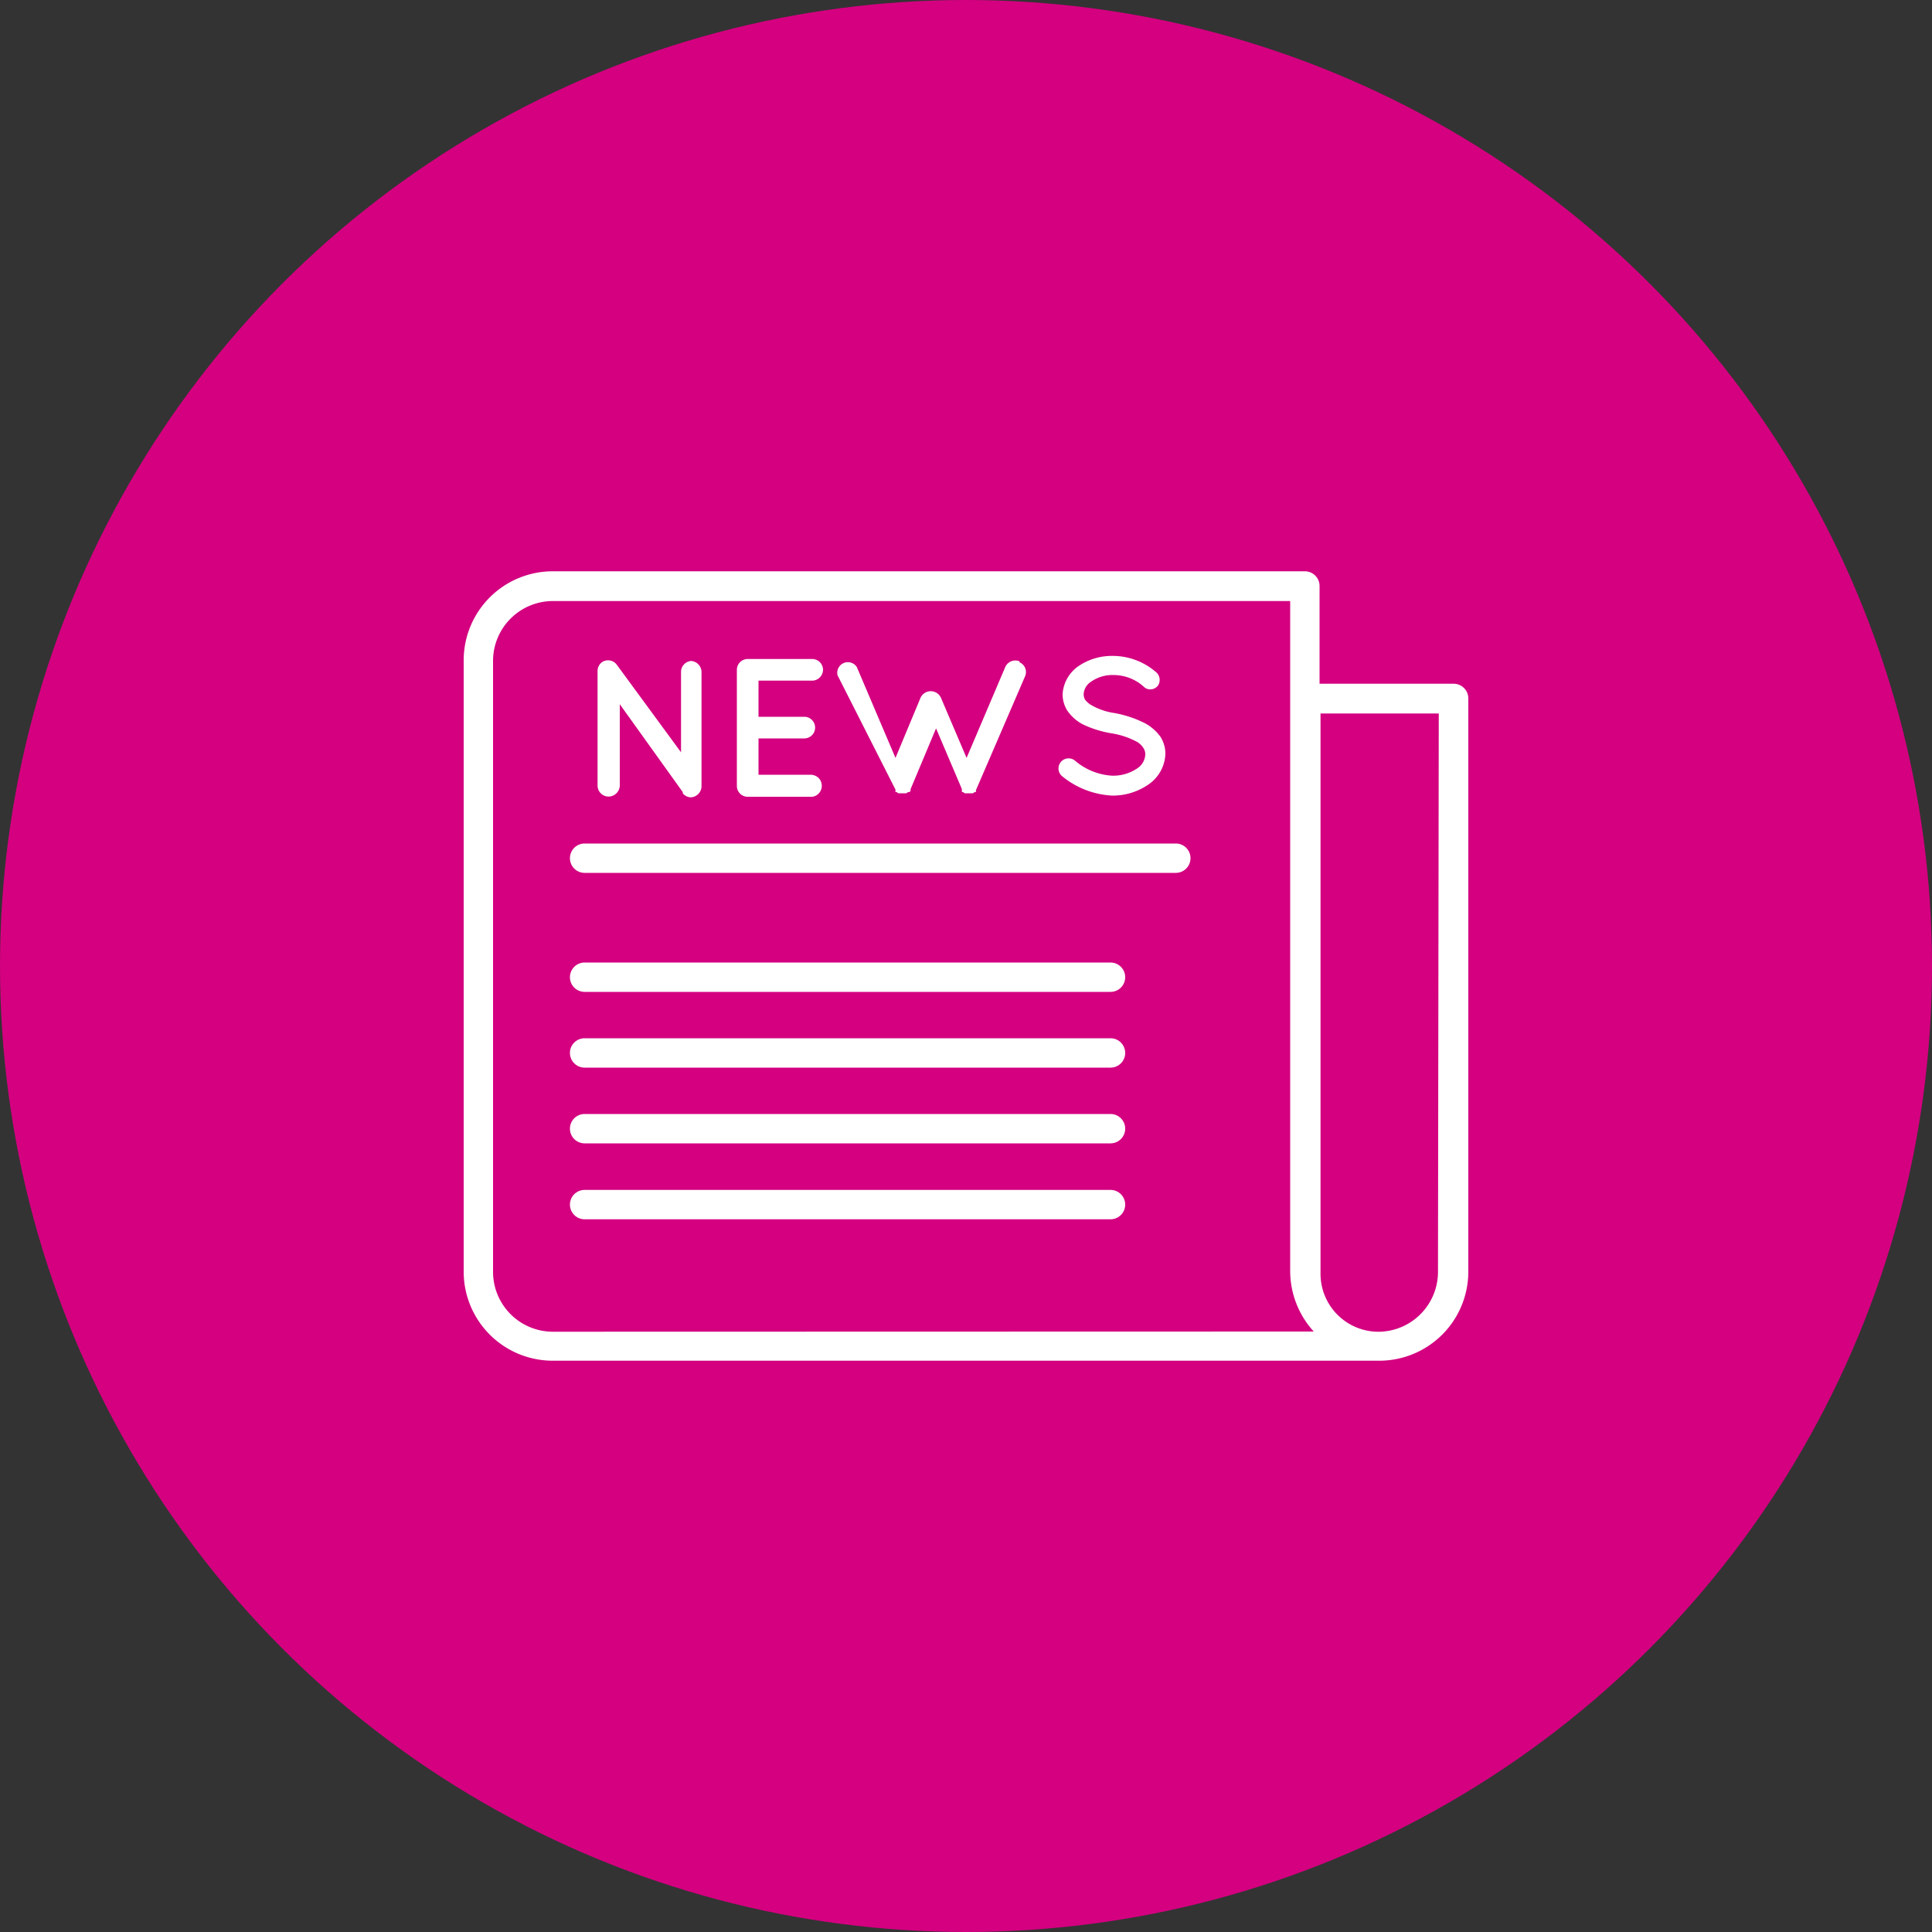 <svg xmlns="http://www.w3.org/2000/svg" viewBox="0 0 100 100"><rect x="0" y="0" width="100" height="100" fill="#333333" stroke="none"/><defs><style>.cls-1{fill:#d40080;}.cls-2{fill:#fff;}</style></defs><title>news</title><g id="Ebene_2" data-name="Ebene 2"><g id="Ebene_1-2" data-name="Ebene 1"><circle class="cls-1" cx="50" cy="50" r="50"/><path class="cls-2" d="M75.24,35.39H68.3V30.33a.76.76,0,0,0-.76-.76H28.61A4.61,4.61,0,0,0,24,34.17V65.83a4.61,4.61,0,0,0,4.61,4.6H71.39A4.61,4.61,0,0,0,76,65.83V36.14a.76.76,0,0,0-.76-.75ZM28.61,68.93a3.1,3.1,0,0,1-3.09-3.09V34.2a3.1,3.1,0,0,1,3.09-3.09H66.78V65.83A4.65,4.65,0,0,0,68,68.92Zm45.82-3.1a3.1,3.1,0,0,1-3,3.1,3,3,0,0,1-3.08-3v-29h6.12Z"/><path class="cls-2" d="M35.8,34.21a.57.57,0,0,0-.55.55v4.18L31.92,34.4a.56.56,0,0,0-.77-.12.57.57,0,0,0-.22.47v5.91a.57.57,0,0,0,.55.57h.05a.59.59,0,0,0,.55-.56V36.45L35.34,41l0,.06a.55.55,0,0,0,.41.21.58.58,0,0,0,.56-.56V34.76a.58.58,0,0,0-.56-.55Z"/><path class="cls-2" d="M42.05,40.1H39.26V38.22h2.37a.56.56,0,0,0,0-1.12H39.26V35.23h2.79a.57.57,0,0,0,.55-.56.56.56,0,0,0-.55-.56H38.7a.56.56,0,0,0-.56.56v6a.56.56,0,0,0,.54.57h3.37a.57.57,0,0,0,.48-.64.56.56,0,0,0-.48-.49Z"/><path class="cls-2" d="M52.77,34.23a.57.57,0,0,0-.74.3l-2,4.7L48.7,36.11a.58.58,0,0,0-1.05,0l-1.3,3.12-2-4.7a.55.55,0,0,0-1,.42l3,5.92a.41.41,0,0,0,0,.09V41h.07a.15.15,0,0,0,.09.06h.4L47,41h.07l.06-.06v-.09l1.32-3.15,1.34,3.15a.14.14,0,0,0,0,.09V41h.07a.15.15,0,0,0,.09.06h.39a.11.11,0,0,0,.09-.06h.08V41a.26.26,0,0,0,0-.09L53.06,35a.55.55,0,0,0-.29-.72Z"/><path class="cls-2" d="M60.11,38.2a2.36,2.36,0,0,0-1-.84,5.8,5.8,0,0,0-1.41-.45,3.39,3.39,0,0,1-1.26-.44,1.16,1.16,0,0,1-.28-.26.59.59,0,0,1-.07-.29.82.82,0,0,1,.39-.64,1.9,1.9,0,0,1,1.13-.34,2.33,2.33,0,0,1,1.64.65.5.5,0,0,0,.69-.11l0,0a.53.53,0,0,0-.14-.72,3.41,3.41,0,0,0-2.22-.81,3.06,3.06,0,0,0-1.76.53A1.9,1.9,0,0,0,55,35.93a1.6,1.6,0,0,0,.23.83,2.19,2.19,0,0,0,.94.79,5.59,5.59,0,0,0,1.32.4,4.14,4.14,0,0,1,1.4.47,1,1,0,0,1,.3.31.57.57,0,0,1,.09.32.91.91,0,0,1-.43.73,2.22,2.22,0,0,1-1.27.37,3.24,3.24,0,0,1-1.94-.78.52.52,0,1,0-.66.81,4.43,4.43,0,0,0,2.59,1,3.24,3.24,0,0,0,1.88-.58,2,2,0,0,0,.87-1.58,1.64,1.64,0,0,0-.24-.86Z"/><path class="cls-2" d="M60.86,43.66H30.26a.76.76,0,0,0,0,1.52h30.6a.76.76,0,1,0,0-1.52Z"/><path class="cls-2" d="M57.48,49.82H30.26a.76.76,0,0,0,0,1.52H57.48a.76.76,0,0,0,0-1.52Z"/><path class="cls-2" d="M57.48,53.74H30.26a.76.76,0,0,0,0,1.52H57.48a.76.76,0,0,0,0-1.52Z"/><path class="cls-2" d="M57.48,57.66H30.26a.76.76,0,0,0,0,1.52H57.48a.76.76,0,1,0,0-1.52Z"/><path class="cls-2" d="M57.48,61.59H30.26a.76.76,0,0,0,0,1.52H57.48a.76.76,0,0,0,0-1.52Z"/></g></g></svg>